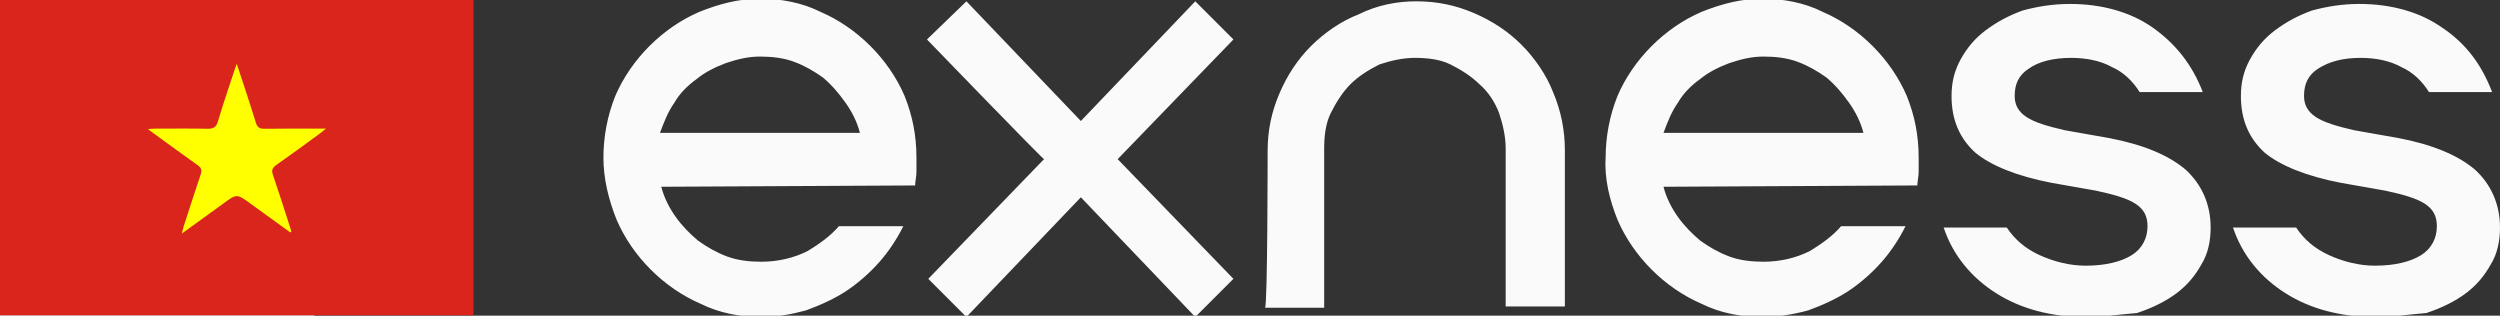 <?xml version="1.0" encoding="UTF-8"?> <svg xmlns="http://www.w3.org/2000/svg" xmlns:xlink="http://www.w3.org/1999/xlink" version="1.1" x="0px" y="0px" viewBox="0 0 190.08 24" style="enable-background:new 0 0 190.08 24;" xml:space="preserve"><rect x="0" y="0" width="190.08" height="24" fill="#333333" stroke="none"/> <style type="text/css"> .st0{fill:#FAFAFA;} .st1{display:none;fill:#FF0000;} .st2{fill:#FFFF00;} .st3{fill:#DA251D;} </style> <g id="Слой_1"> <path class="st0" d="M50.28,14.2c0.2,0.8,0.6,1.6,1.1,2.3c0.5,0.7,1.1,1.3,1.7,1.8c0.7,0.5,1.4,0.9,2.2,1.2 c0.8,0.3,1.7,0.4,2.6,0.4c1.3,0,2.5-0.3,3.5-0.8c1-0.6,1.8-1.2,2.4-1.9h4.9c-0.5,1-1.1,1.9-1.8,2.7c-0.7,0.8-1.6,1.6-2.5,2.2 c-0.9,0.6-2,1.1-3.1,1.5c-1.1,0.3-2.2,0.5-3.4,0.5c-1.6,0-3.2-0.3-4.6-1c-1.4-0.6-2.7-1.5-3.8-2.6s-2-2.4-2.6-3.8 c-0.6-1.5-1-3.1-1-4.7s0.3-3.2,0.9-4.7c0.6-1.4,1.5-2.7,2.6-3.8s2.4-2,3.8-2.6c1.5-0.6,3-1,4.6-1s3.2,0.3,4.6,1 c1.4,0.6,2.7,1.5,3.8,2.6s2,2.4,2.6,3.8c0.6,1.5,0.9,3,0.9,4.7c0,0.4,0,0.7,0,1.1c0,0.3-0.1,0.7-0.1,1L50.28,14.2L50.28,14.2 L50.28,14.2z M65.38,10.1c-0.2-0.8-0.6-1.6-1.1-2.3c-0.5-0.7-1-1.3-1.7-1.9c-0.7-0.5-1.4-0.9-2.2-1.2s-1.7-0.4-2.6-0.4 c-0.9,0-1.7,0.2-2.6,0.5c-0.8,0.3-1.6,0.7-2.2,1.2c-0.7,0.5-1.3,1.1-1.7,1.8c-0.5,0.7-0.8,1.5-1.1,2.3H65.38L65.38,10.1z M70.48,3 l3-2.9l8.7,9.1l8.7-9.1l2.9,2.9l-8.8,9.1l8.8,9.1l-2.9,2.9l-8.7-9.1l-8.7,9.1l-2.9-2.9l8.8-9.1C79.28,12.1,70.48,3,70.48,3z M96.38,11.5c0-1.6,0.3-3,0.9-4.4s1.4-2.6,2.4-3.6s2.3-1.9,3.6-2.4c1.4-0.7,2.9-1,4.4-1c1.6,0,3,0.3,4.4,0.9s2.6,1.4,3.6,2.4 s1.9,2.3,2.4,3.6c0.6,1.4,0.9,2.9,0.9,4.4v11.9h-4.5v-12c0-0.9-0.2-1.8-0.5-2.7c-0.3-0.8-0.8-1.6-1.5-2.2c-0.6-0.6-1.4-1.1-2.2-1.5 c-0.8-0.4-1.8-0.5-2.7-0.5c-0.9,0-1.8,0.2-2.7,0.5c-0.8,0.4-1.6,0.9-2.2,1.5s-1.1,1.4-1.5,2.2s-0.5,1.8-0.5,2.7v12.1h-4.5 C96.38,23.4,96.38,11.5,96.38,11.5z M126.48,14.2c0.2,0.8,0.6,1.6,1.1,2.3c0.5,0.7,1.1,1.3,1.7,1.8c0.7,0.5,1.4,0.9,2.2,1.2 c0.8,0.3,1.7,0.4,2.6,0.4c1.3,0,2.5-0.3,3.5-0.8c1-0.6,1.8-1.2,2.4-1.9h4.9c-0.5,1-1.1,1.9-1.8,2.7c-0.7,0.8-1.6,1.6-2.5,2.2 c-0.9,0.6-2,1.1-3.1,1.5c-1.1,0.3-2.3,0.5-3.5,0.5c-1.6,0-3.2-0.3-4.6-1c-1.4-0.6-2.7-1.5-3.8-2.6c-1.1-1.1-2-2.4-2.6-3.8 c-0.6-1.5-1-3.1-0.9-4.7c0-1.6,0.3-3.2,0.9-4.7c0.6-1.4,1.5-2.7,2.6-3.8s2.4-2,3.8-2.6c1.5-0.6,3-1,4.6-1c1.6,0,3.2,0.3,4.6,1 c1.4,0.6,2.7,1.5,3.8,2.6s2,2.4,2.6,3.8c0.6,1.5,0.9,3,0.9,4.7c0,0.4,0,0.7,0,1.1c0,0.3-0.1,0.7-0.1,1L126.48,14.2L126.48,14.2 L126.48,14.2z M141.68,10.1c-0.2-0.8-0.6-1.6-1.1-2.3s-1-1.3-1.7-1.9c-0.7-0.5-1.4-0.9-2.2-1.2s-1.7-0.4-2.6-0.4 c-0.9,0-1.7,0.2-2.6,0.5c-0.8,0.3-1.6,0.7-2.2,1.2c-0.7,0.5-1.3,1.1-1.7,1.8c-0.5,0.7-0.8,1.5-1.1,2.3H141.68L141.68,10.1z M158.58,24.1c-2.6,0-4.9-0.6-6.8-1.8c-1.9-1.2-3.3-2.9-4-5h4.8c0.6,0.9,1.4,1.6,2.5,2.1s2.3,0.8,3.5,0.8c1.5,0,2.7-0.3,3.5-0.8 s1.2-1.3,1.2-2.2c0-0.8-0.3-1.3-0.9-1.7c-0.6-0.4-1.6-0.7-3-1l-3.4-0.6c-2.6-0.5-4.6-1.3-5.8-2.3c-1.2-1.1-1.8-2.5-1.8-4.3 c0-1,0.2-1.9,0.7-2.8s1.1-1.6,1.9-2.2c0.8-0.6,1.7-1.1,2.8-1.5c1.1-0.3,2.3-0.5,3.6-0.5c2.4,0,4.6,0.6,6.3,1.8s3,2.8,3.8,4.9h-4.8 c-0.5-0.8-1.2-1.5-2.1-1.9c-0.9-0.5-2-0.7-3.1-0.7c-1.4,0-2.5,0.3-3.2,0.8c-0.8,0.5-1.1,1.2-1.1,2.1c0,0.7,0.3,1.2,0.9,1.6 c0.6,0.4,1.6,0.7,2.9,1l3.4,0.6c2.6,0.5,4.5,1.3,5.8,2.4c1.2,1.1,1.9,2.6,1.9,4.4c0,1-0.2,2-0.7,2.8c-0.5,0.9-1.1,1.6-1.9,2.2 c-0.8,0.6-1.8,1.1-3,1.5C161.18,23.9,159.98,24.1,158.58,24.1L158.58,24.1z M180.58,24.1c-2.6,0-4.9-0.6-6.8-1.8 c-1.9-1.2-3.3-2.9-4-5h4.8c0.6,0.9,1.4,1.6,2.5,2.1s2.3,0.8,3.5,0.8c1.5,0,2.7-0.3,3.5-0.8s1.2-1.3,1.2-2.2c0-0.8-0.3-1.3-0.9-1.7 c-0.6-0.4-1.6-0.7-3-1l-3.4-0.6c-2.6-0.5-4.6-1.3-5.8-2.3c-1.2-1.1-1.8-2.5-1.8-4.3c0-1,0.2-1.9,0.7-2.8s1.1-1.6,1.9-2.2 c0.8-0.6,1.7-1.1,2.8-1.5c1.1-0.3,2.3-0.5,3.6-0.5c2.4,0,4.6,0.6,6.3,1.8c1.8,1.2,3,2.8,3.8,4.9h-4.8c-0.5-0.8-1.2-1.5-2.1-1.9 c-0.9-0.5-2-0.7-3.1-0.7c-1.4,0-2.4,0.3-3.2,0.8s-1.1,1.2-1.1,2.1c0,0.7,0.3,1.2,0.9,1.6c0.6,0.4,1.6,0.7,2.9,1l3.4,0.6 c2.6,0.5,4.5,1.3,5.8,2.4c1.2,1.1,1.9,2.6,1.9,4.4c0,1-0.2,2-0.7,2.8c-0.5,0.9-1.1,1.6-1.9,2.2c-0.8,0.6-1.8,1.1-3,1.5 C183.18,23.9,181.98,24.1,180.58,24.1L180.58,24.1z"></path> <g> <g> <g> <rect class="st0" width="23.9" height="24"></rect> </g> </g> </g> <rect class="st1" width="23.9" height="12"></rect> </g> <g id="Слой_2"> <g> <rect x="9.96" y="3.54" class="st2" width="16.25" height="16.46"></rect> <path class="st3" d="M0,23.97C0,15.98,0,7.99,0,0c12,0,24,0,36,0c0,7.99,0,15.98,0,23.97C24,23.97,12,23.97,0,23.97z M22.07,17.67 c0.03-0.02,0.06-0.04,0.08-0.06c-0.04-0.15-0.08-0.3-0.13-0.44c-0.42-1.3-0.83-2.59-1.27-3.88c-0.12-0.35-0.04-0.53,0.25-0.74 c1.13-0.79,2.24-1.61,3.35-2.42c0.12-0.09,0.23-0.19,0.43-0.35c-0.26,0-0.42,0-0.57,0c-1.36,0-2.72-0.01-4.09,0.01 c-0.37,0.01-0.56-0.1-0.67-0.47c-0.3-1-0.64-2-0.96-2.99c-0.15-0.46-0.3-0.91-0.49-1.48c-0.1,0.28-0.17,0.46-0.22,0.63 c-0.41,1.25-0.84,2.49-1.21,3.75c-0.13,0.45-0.35,0.56-0.79,0.56c-1.33-0.03-2.66-0.01-3.99-0.01c-0.14,0-0.29,0.02-0.55,0.03 c0.25,0.19,0.4,0.3,0.55,0.41c1.08,0.78,2.15,1.57,3.24,2.34c0.27,0.19,0.34,0.37,0.23,0.7c-0.45,1.32-0.87,2.65-1.3,3.97 c-0.04,0.14-0.08,0.28-0.14,0.53c1.11-0.8,2.12-1.53,3.14-2.27C18,14.72,18,14.72,19.07,15.5C20.07,16.22,21.07,16.94,22.07,17.67 z"></path> </g> </g> </svg> 